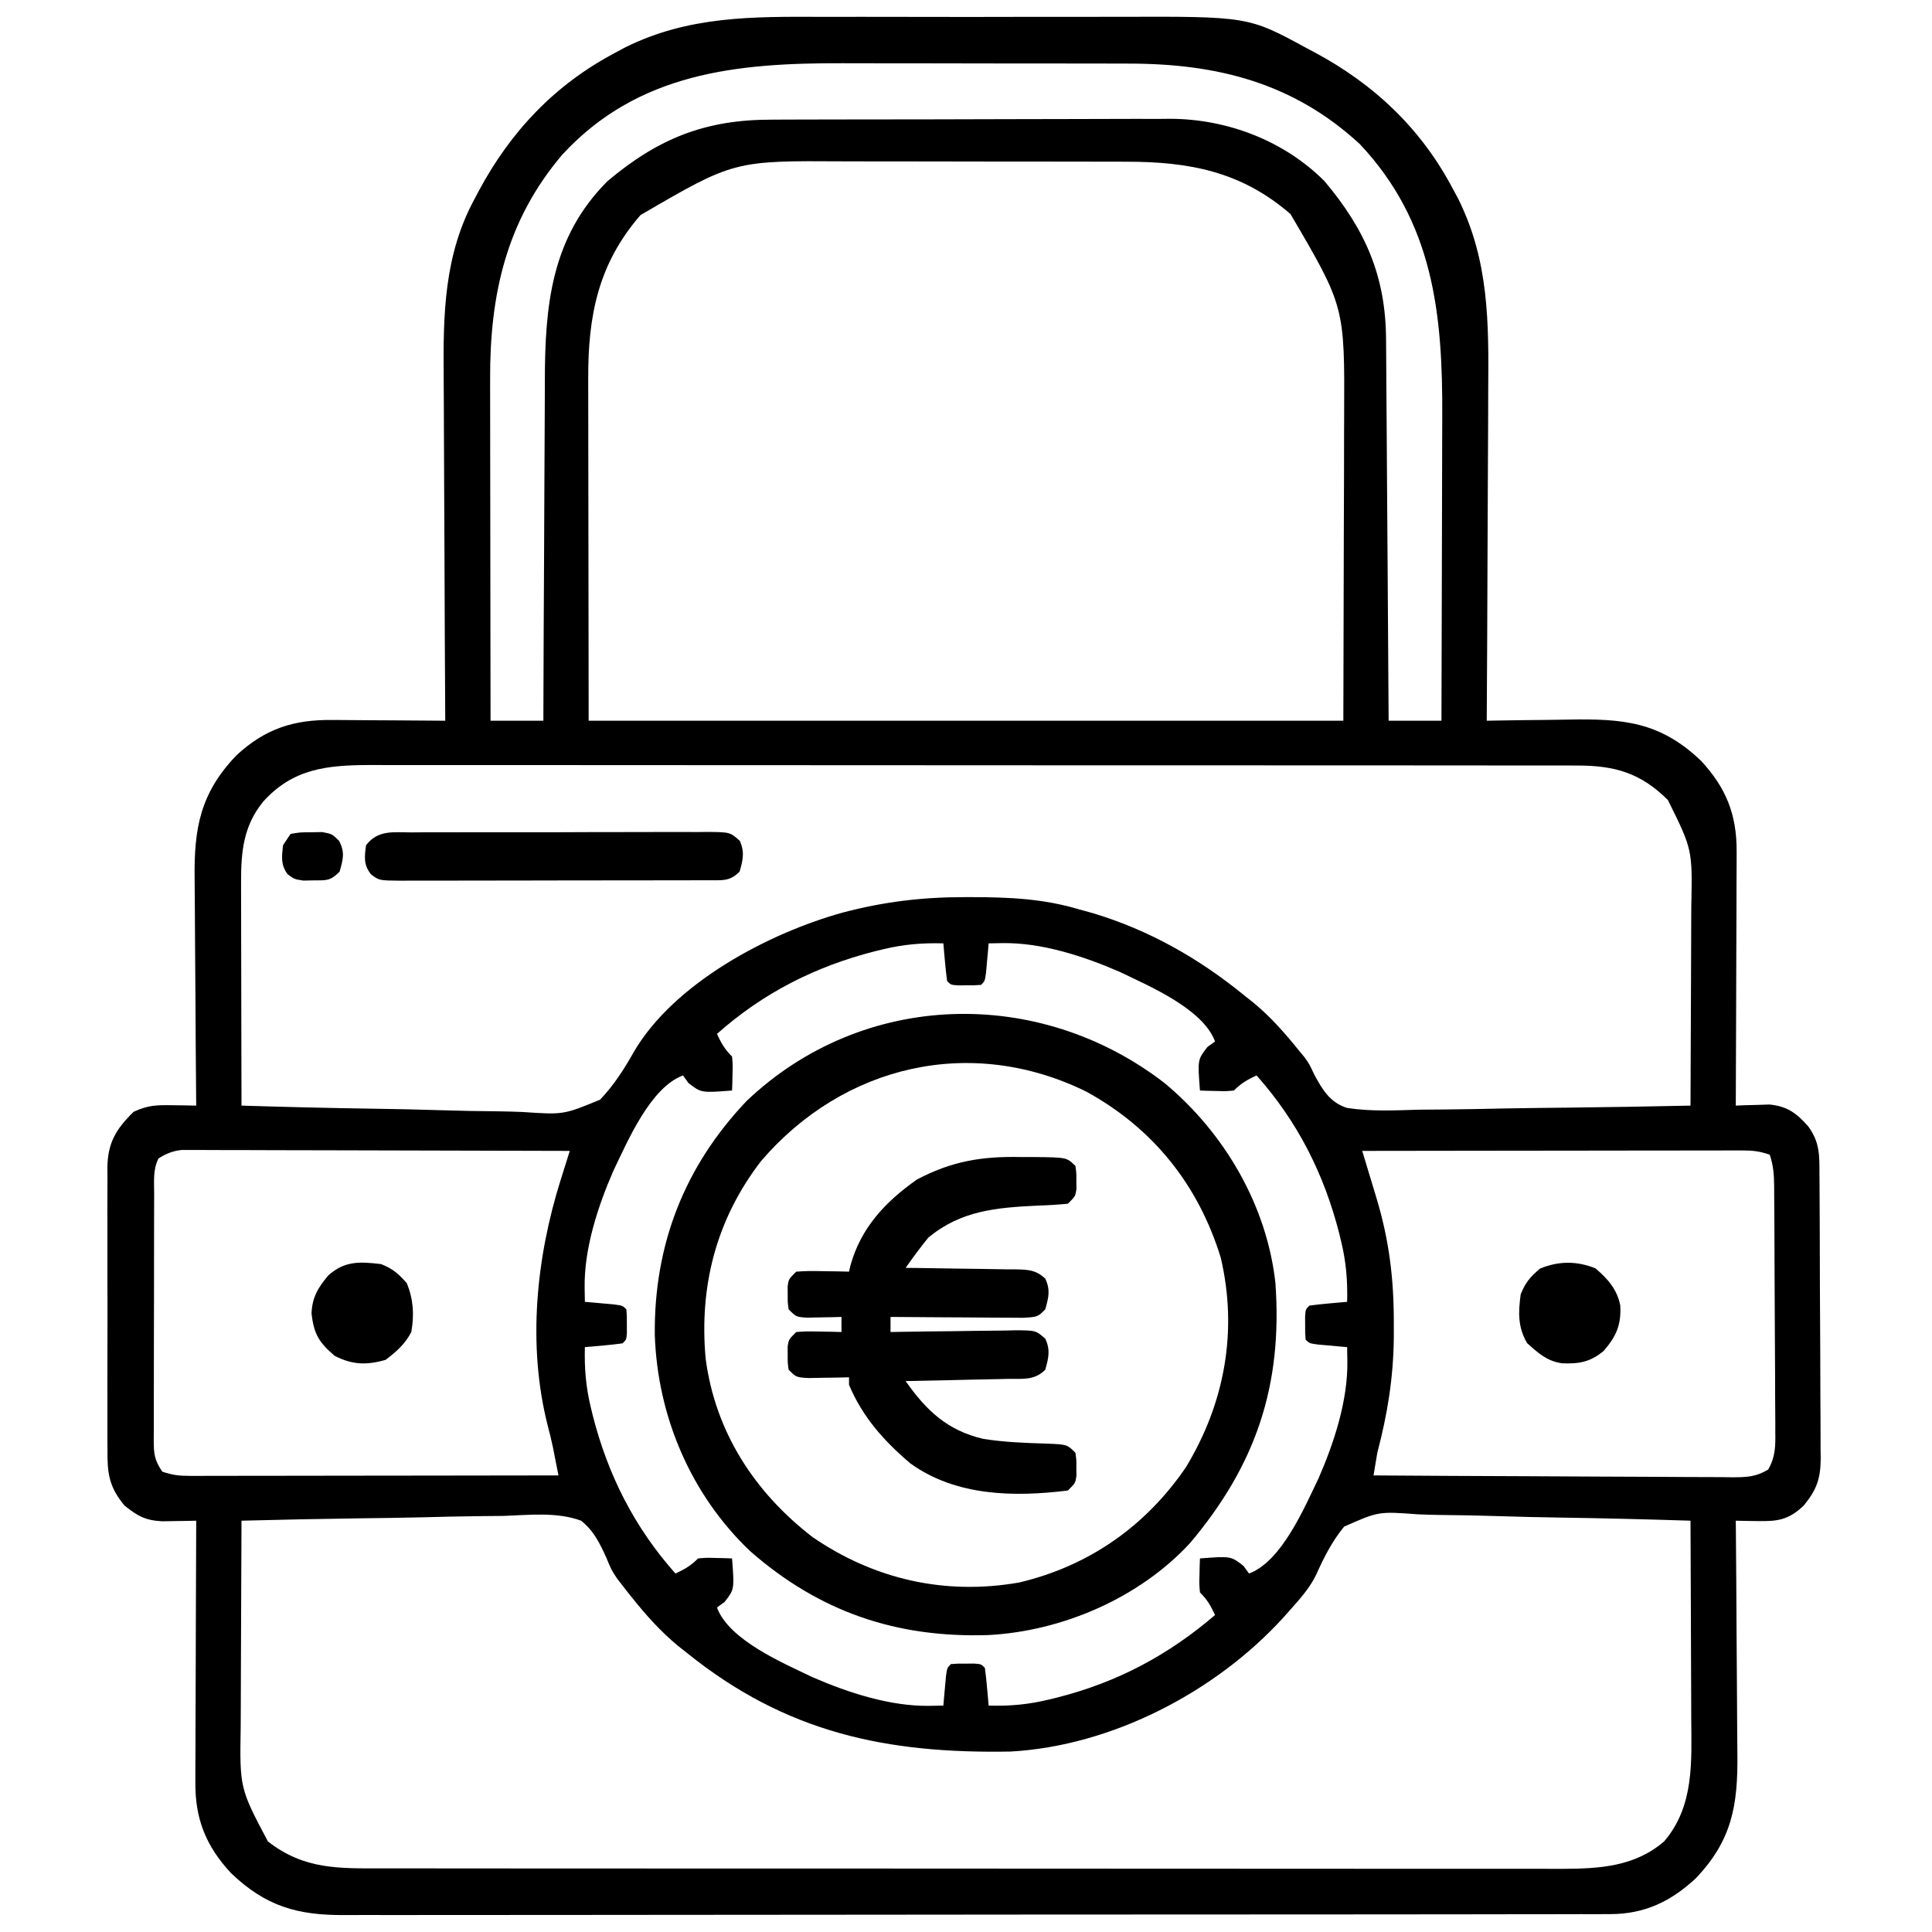 <svg height="512" width="512" xmlns="http://www.w3.org/2000/svg" version="1.1">
<path transform="translate(217.75,4.463)" fill="#000000" d="M0 0 C3.607 0.01 7.213 0.001 10.82 -0.006 C16.871 -0.013 22.923 -0.003 28.975 0.016 C35.928 0.038 42.88 0.031 49.833 0.009 C55.85 -0.01 61.866 -0.012 67.883 -0.002 C71.456 0.004 75.029 0.006 78.601 -0.008 C113.073 -0.12 113.073 -0.12 128.625 8.35 C129.288 8.699 129.951 9.048 130.634 9.408 C146.479 17.912 158.828 29.595 167.25 45.537 C167.729 46.428 168.209 47.319 168.703 48.237 C176.867 64.688 176.797 81.086 176.641 99.037 C176.633 101.57 176.627 104.103 176.623 106.636 C176.61 112.579 176.578 118.521 176.538 124.463 C176.493 131.24 176.471 138.016 176.451 144.793 C176.41 158.708 176.34 172.623 176.25 186.537 C177.379 186.516 178.508 186.495 179.671 186.474 C183.902 186.401 188.132 186.355 192.363 186.318 C194.187 186.298 196.01 186.27 197.833 186.236 C212.303 185.966 222.153 186.747 233.051 197.166 C239.638 204.268 242.51 211.352 242.477 221.103 C242.477 221.836 242.478 222.568 242.478 223.323 C242.477 225.725 242.461 228.127 242.445 230.529 C242.442 232.202 242.439 233.875 242.437 235.548 C242.429 239.938 242.409 244.327 242.387 248.716 C242.367 253.201 242.358 257.686 242.348 262.17 C242.326 270.959 242.292 279.748 242.25 288.537 C243.058 288.502 243.866 288.468 244.699 288.432 C245.768 288.405 246.836 288.378 247.937 288.35 C249.521 288.298 249.521 288.298 251.137 288.244 C255.907 288.693 258.389 290.557 261.5 294.1 C264.578 298.387 264.41 301.796 264.427 306.931 C264.434 307.799 264.44 308.668 264.447 309.563 C264.467 312.445 264.478 315.327 264.488 318.209 C264.492 319.193 264.496 320.176 264.501 321.19 C264.521 326.397 264.536 331.604 264.545 336.811 C264.556 342.189 264.591 347.567 264.63 352.945 C264.656 357.08 264.665 361.214 264.668 365.35 C264.673 367.332 264.685 369.314 264.703 371.296 C264.728 374.073 264.727 376.849 264.72 379.626 C264.733 380.443 264.746 381.26 264.759 382.101 C264.711 387.386 263.709 390.323 260.25 394.537 C256.247 398.34 253.359 398.732 248.031 398.639 C246.408 398.617 246.408 398.617 244.752 398.594 C243.926 398.576 243.101 398.557 242.25 398.537 C242.259 399.48 242.268 400.422 242.277 401.393 C242.358 410.308 242.418 419.223 242.457 428.138 C242.478 432.72 242.506 437.303 242.552 441.885 C242.595 446.314 242.619 450.742 242.629 455.171 C242.637 456.854 242.651 458.537 242.673 460.22 C242.841 473.826 241.315 483.199 231.621 493.338 C225.042 499.44 218.101 502.783 209.011 502.795 C207.772 502.801 206.533 502.807 205.257 502.814 C203.89 502.811 202.523 502.808 201.157 502.805 C199.698 502.808 198.24 502.813 196.782 502.818 C192.779 502.831 188.775 502.83 184.772 502.828 C180.453 502.828 176.134 502.839 171.815 502.848 C163.354 502.865 154.893 502.87 146.432 502.871 C139.554 502.872 132.676 502.876 125.798 502.883 C106.294 502.9 86.791 502.91 67.288 502.908 C65.71 502.908 65.71 502.908 64.102 502.908 C63.049 502.908 61.996 502.908 60.912 502.908 C43.854 502.907 26.796 502.926 9.738 502.954 C-7.78 502.983 -25.298 502.997 -42.816 502.995 C-52.649 502.994 -62.483 503 -72.317 503.021 C-80.69 503.04 -89.063 503.044 -97.436 503.03 C-101.707 503.024 -105.977 503.024 -110.248 503.041 C-114.161 503.057 -118.074 503.054 -121.988 503.036 C-123.4 503.033 -124.811 503.037 -126.223 503.048 C-138.942 503.142 -147.289 500.763 -156.551 491.908 C-163.155 484.788 -166.078 477.548 -165.977 467.788 C-165.977 467.036 -165.978 466.284 -165.978 465.509 C-165.977 463.042 -165.961 460.575 -165.945 458.108 C-165.942 456.39 -165.939 454.672 -165.937 452.954 C-165.929 448.446 -165.91 443.939 -165.887 439.431 C-165.867 434.826 -165.858 430.221 -165.848 425.615 C-165.826 416.589 -165.792 407.563 -165.75 398.537 C-166.98 398.566 -166.98 398.566 -168.234 398.594 C-169.312 398.609 -170.39 398.624 -171.5 398.639 C-173.101 398.667 -173.101 398.667 -174.734 398.696 C-179.252 398.458 -181.206 397.343 -184.75 394.537 C-188.897 389.544 -189.33 385.9 -189.268 379.69 C-189.275 378.821 -189.282 377.952 -189.289 377.056 C-189.306 374.195 -189.295 371.336 -189.281 368.475 C-189.284 366.48 -189.288 364.485 -189.293 362.49 C-189.299 358.314 -189.29 354.138 -189.272 349.962 C-189.249 344.615 -189.262 339.27 -189.286 333.923 C-189.3 329.805 -189.296 325.687 -189.285 321.569 C-189.283 319.598 -189.286 317.627 -189.295 315.656 C-189.305 312.898 -189.29 310.142 -189.268 307.385 C-189.276 306.574 -189.284 305.764 -189.292 304.929 C-189.195 298.404 -187.027 294.756 -182.313 290.162 C-178.431 288.392 -176.241 288.368 -172.027 288.436 C-170.266 288.458 -170.266 288.458 -168.469 288.48 C-167.571 288.499 -166.674 288.518 -165.75 288.537 C-165.759 287.62 -165.768 286.703 -165.777 285.757 C-165.857 277.078 -165.918 268.399 -165.957 259.719 C-165.978 255.258 -166.006 250.796 -166.052 246.335 C-166.096 242.023 -166.119 237.712 -166.13 233.4 C-166.137 231.761 -166.151 230.123 -166.173 228.484 C-166.344 215.024 -164.703 205.759 -155.121 195.737 C-147.483 188.652 -139.923 186.213 -129.633 186.342 C-128.347 186.346 -128.347 186.346 -127.035 186.351 C-124.315 186.362 -121.595 186.387 -118.875 186.412 C-117.023 186.422 -115.172 186.431 -113.32 186.44 C-108.797 186.462 -104.273 186.496 -99.75 186.537 C-99.754 185.965 -99.757 185.392 -99.761 184.802 C-99.85 170.793 -99.916 156.784 -99.957 142.775 C-99.978 136 -100.006 129.225 -100.052 122.45 C-100.096 115.902 -100.119 109.353 -100.13 102.804 C-100.137 100.316 -100.151 97.829 -100.173 95.341 C-100.312 78.76 -100.074 63.103 -91.938 48.162 C-91.414 47.168 -91.414 47.168 -90.88 46.153 C-82.375 30.309 -70.692 17.959 -54.75 9.537 C-53.859 9.058 -52.969 8.578 -52.051 8.084 C-35.281 -0.238 -18.315 -0.069 0 0 Z M-68.75 36.537 C-83.564 53.985 -87.953 73.548 -87.864 96.058 C-87.864 97.044 -87.864 98.031 -87.864 99.048 C-87.863 102.267 -87.856 105.486 -87.848 108.705 C-87.846 110.954 -87.844 113.203 -87.843 115.451 C-87.84 121.338 -87.83 127.225 -87.819 133.112 C-87.808 139.132 -87.804 145.152 -87.799 151.172 C-87.788 162.96 -87.771 174.749 -87.75 186.537 C-83.13 186.537 -78.51 186.537 -73.75 186.537 C-73.746 185.163 -73.743 183.789 -73.739 182.373 C-73.702 169.382 -73.644 156.392 -73.566 143.402 C-73.526 136.724 -73.495 130.047 -73.479 123.37 C-73.464 116.918 -73.429 110.467 -73.382 104.015 C-73.367 101.561 -73.359 99.108 -73.358 96.654 C-73.344 76.644 -71.731 58.518 -56.75 43.537 C-43.26 32.183 -30.792 27.233 -13.298 27.247 C-12.069 27.24 -10.841 27.233 -9.575 27.226 C-6.223 27.211 -2.872 27.204 0.48 27.203 C2.581 27.201 4.681 27.197 6.782 27.192 C14.13 27.173 21.479 27.165 28.827 27.167 C35.644 27.168 42.462 27.147 49.279 27.115 C55.158 27.089 61.037 27.078 66.916 27.08 C70.416 27.08 73.915 27.075 77.415 27.053 C81.327 27.03 85.239 27.039 89.151 27.051 C90.289 27.04 91.426 27.029 92.598 27.017 C107.595 27.134 122.537 32.824 133.25 43.537 C144.156 56.496 149.533 68.849 149.569 85.727 C149.584 87.367 149.584 87.367 149.599 89.041 C149.63 92.633 149.647 96.226 149.664 99.819 C149.683 102.318 149.702 104.818 149.723 107.317 C149.769 113.21 149.806 119.103 149.839 124.996 C149.881 132.369 149.937 139.742 149.992 147.115 C150.089 160.256 150.173 173.397 150.25 186.537 C154.87 186.537 159.49 186.537 164.25 186.537 C164.297 173.645 164.332 160.752 164.354 147.86 C164.364 141.872 164.378 135.884 164.401 129.896 C164.423 124.106 164.435 118.316 164.44 112.526 C164.443 110.328 164.451 108.131 164.461 105.934 C164.591 78.661 162.119 54.42 142.586 33.69 C125.016 17.5 104.826 12.381 81.325 12.392 C80.294 12.389 79.263 12.385 78.201 12.382 C74.827 12.372 71.452 12.37 68.078 12.369 C65.708 12.366 63.339 12.363 60.969 12.359 C56.013 12.353 51.057 12.351 46.102 12.352 C39.786 12.352 33.471 12.338 27.156 12.321 C22.264 12.31 17.372 12.308 12.48 12.309 C10.154 12.307 7.827 12.303 5.501 12.295 C-22.437 12.211 -48.674 14.749 -68.75 36.537 Z M-48.012 52.537 C-59.248 65.465 -61.929 79.279 -61.864 95.831 C-61.864 96.833 -61.864 97.835 -61.864 98.868 C-61.863 102.082 -61.856 105.296 -61.848 108.51 C-61.846 110.506 -61.845 112.503 -61.845 114.499 C-61.839 121.866 -61.825 129.233 -61.813 136.6 C-61.792 153.079 -61.771 169.559 -61.75 186.537 C4.25 186.537 70.25 186.537 138.25 186.537 C138.291 170.14 138.332 153.744 138.375 136.85 C138.393 131.695 138.411 126.541 138.43 121.23 C138.437 116.561 138.437 116.561 138.441 111.892 C138.444 109.832 138.451 107.772 138.461 105.712 C138.612 76.759 138.612 76.759 124.25 52.276 C111.228 40.958 97.356 38.384 80.704 38.392 C79.69 38.389 78.675 38.385 77.63 38.382 C74.3 38.372 70.971 38.37 67.641 38.369 C65.308 38.366 62.976 38.363 60.643 38.359 C55.761 38.353 50.879 38.351 45.997 38.352 C39.769 38.352 33.541 38.338 27.313 38.321 C22.497 38.31 17.681 38.308 12.864 38.309 C10.57 38.307 8.275 38.303 5.98 38.295 C-23.265 38.107 -23.265 38.107 -48.012 52.537 Z M-148 207.975 C-153.227 214.389 -153.879 221.174 -153.864 229.277 C-153.864 229.922 -153.864 230.566 -153.864 231.23 C-153.863 233.341 -153.856 235.451 -153.848 237.561 C-153.846 239.032 -153.844 240.503 -153.843 241.974 C-153.84 245.831 -153.83 249.688 -153.819 253.544 C-153.808 257.486 -153.804 261.428 -153.799 265.369 C-153.788 273.092 -153.771 280.815 -153.75 288.537 C-141.833 288.909 -129.917 289.193 -117.995 289.366 C-112.457 289.45 -106.924 289.562 -101.389 289.744 C-96.04 289.919 -90.694 290.014 -85.341 290.055 C-83.308 290.085 -81.274 290.142 -79.242 290.229 C-68.407 290.961 -68.407 290.961 -58.724 286.962 C-55.102 283.166 -52.381 278.929 -49.816 274.371 C-39.202 256.11 -14.074 242.773 5.777 237.325 C16.555 234.507 26.518 233.297 37.687 233.287 C38.364 233.287 39.04 233.286 39.736 233.285 C49.595 233.301 58.744 233.684 68.25 236.537 C69.445 236.866 70.64 237.195 71.871 237.533 C86.871 242.044 100.174 249.627 112.25 259.537 C112.974 260.11 113.699 260.682 114.445 261.272 C119.147 265.144 122.961 269.572 126.781 274.303 C127.172 274.772 127.563 275.242 127.965 275.725 C129.25 277.537 129.25 277.537 130.498 280.222 C132.648 284.221 134.708 287.761 139.274 289.156 C145.599 290.128 152.001 289.797 158.375 289.612 C160.449 289.591 162.522 289.575 164.596 289.564 C170.036 289.522 175.472 289.415 180.911 289.293 C186.467 289.18 192.024 289.13 197.582 289.074 C208.473 288.957 219.361 288.769 230.25 288.537 C230.296 280.087 230.332 271.638 230.354 263.188 C230.364 259.263 230.378 255.339 230.401 251.414 C230.423 247.621 230.435 243.828 230.44 240.035 C230.443 238.594 230.451 237.153 230.461 235.712 C230.765 220.68 230.765 220.68 224.25 207.537 C217.101 200.439 210.345 198.416 200.289 198.409 C199.113 198.405 197.936 198.402 196.723 198.399 C194.798 198.401 194.798 198.401 192.833 198.404 C191.448 198.402 190.064 198.399 188.679 198.397 C184.879 198.391 181.079 198.391 177.279 198.392 C173.179 198.392 169.078 198.387 164.978 198.382 C156.947 198.374 148.915 198.371 140.884 198.37 C134.355 198.37 127.827 198.368 121.298 198.365 C102.786 198.356 84.273 198.351 65.761 198.352 C64.264 198.352 64.264 198.352 62.737 198.352 C61.738 198.352 60.739 198.352 59.709 198.352 C43.517 198.353 27.325 198.343 11.133 198.329 C-5.495 198.314 -22.124 198.308 -38.752 198.308 C-48.087 198.309 -57.421 198.306 -66.756 198.295 C-74.704 198.286 -82.651 198.284 -90.599 198.291 C-94.652 198.294 -98.706 198.294 -102.76 198.285 C-106.474 198.278 -110.188 198.279 -113.902 198.288 C-115.875 198.29 -117.849 198.282 -119.822 198.274 C-131.085 198.318 -140.079 199.195 -148 207.975 Z M16.312 247.1 C15.585 247.275 14.858 247.451 14.109 247.632 C-1.695 251.673 -15.516 258.663 -27.75 269.537 C-26.598 272.005 -25.702 273.585 -23.75 275.537 C-23.555 277.701 -23.555 277.701 -23.625 280.162 C-23.643 280.98 -23.661 281.797 -23.68 282.639 C-23.703 283.265 -23.726 283.892 -23.75 284.537 C-31.943 285.167 -31.943 285.167 -35.313 282.537 C-35.787 281.877 -36.261 281.217 -36.75 280.537 C-45.405 283.742 -51.423 297.979 -55.18 305.772 C-59.327 315.267 -62.992 326.505 -62.813 336.912 C-62.792 338.109 -62.771 339.305 -62.75 340.537 C-62.04 340.598 -61.329 340.658 -60.598 340.721 C-59.219 340.847 -59.219 340.847 -57.813 340.975 C-56.438 341.097 -56.438 341.097 -55.035 341.221 C-52.75 341.537 -52.75 341.537 -51.75 342.537 C-51.617 344.35 -51.617 344.35 -51.625 346.537 C-51.622 347.259 -51.62 347.981 -51.617 348.725 C-51.75 350.537 -51.75 350.537 -52.75 351.537 C-54.432 351.77 -56.121 351.95 -57.813 352.1 C-58.732 352.184 -59.651 352.267 -60.598 352.354 C-61.308 352.414 -62.018 352.475 -62.75 352.537 C-62.904 358.071 -62.494 363.077 -61.188 368.475 C-61.012 369.202 -60.836 369.929 -60.655 370.679 C-56.615 386.482 -49.624 400.304 -38.75 412.537 C-36.282 411.386 -34.702 410.489 -32.75 408.537 C-30.586 408.342 -30.586 408.342 -28.125 408.412 C-27.308 408.43 -26.491 408.448 -25.648 408.467 C-25.022 408.49 -24.396 408.513 -23.75 408.537 C-23.12 416.73 -23.12 416.73 -25.75 420.1 C-26.41 420.574 -27.07 421.049 -27.75 421.537 C-24.546 430.193 -10.309 436.21 -2.516 439.967 C6.98 444.114 18.218 447.779 28.625 447.6 C30.419 447.569 30.419 447.569 32.25 447.537 C32.311 446.827 32.371 446.117 32.434 445.385 C32.559 444.006 32.559 444.006 32.687 442.6 C32.769 441.683 32.85 440.767 32.934 439.822 C33.25 437.537 33.25 437.537 34.25 436.537 C36.062 436.404 36.062 436.404 38.25 436.412 C38.972 436.41 39.694 436.407 40.437 436.404 C42.25 436.537 42.25 436.537 43.25 437.537 C43.483 439.219 43.663 440.909 43.812 442.6 C43.896 443.519 43.98 444.438 44.066 445.385 C44.127 446.095 44.188 446.806 44.25 447.537 C49.891 447.701 54.839 447.253 60.312 445.912 C61.046 445.733 61.78 445.554 62.536 445.37 C78.431 441.314 91.791 434.197 104.25 423.537 C103.098 421.069 102.202 419.489 100.25 417.537 C100.055 415.373 100.055 415.373 100.125 412.912 C100.143 412.095 100.161 411.278 100.18 410.436 C100.203 409.809 100.226 409.183 100.25 408.537 C108.443 407.907 108.443 407.907 111.812 410.537 C112.287 411.197 112.761 411.857 113.25 412.537 C121.905 409.333 127.923 395.096 131.68 387.303 C135.827 377.807 139.492 366.57 139.312 356.162 C139.282 354.368 139.282 354.368 139.25 352.537 C138.54 352.477 137.829 352.416 137.098 352.354 C135.719 352.228 135.719 352.228 134.312 352.1 C133.396 352.019 132.479 351.937 131.535 351.854 C129.25 351.537 129.25 351.537 128.25 350.537 C128.117 348.725 128.117 348.725 128.125 346.537 C128.122 345.815 128.12 345.094 128.117 344.35 C128.25 342.537 128.25 342.537 129.25 341.537 C130.932 341.304 132.621 341.125 134.312 340.975 C135.232 340.891 136.151 340.807 137.098 340.721 C137.808 340.66 138.518 340.6 139.25 340.537 C139.404 335.003 138.994 329.998 137.687 324.6 C137.512 323.873 137.336 323.145 137.155 322.396 C133.115 306.592 126.124 292.771 115.25 280.537 C112.782 281.689 111.202 282.585 109.25 284.537 C107.086 284.733 107.086 284.733 104.625 284.662 C103.808 284.644 102.99 284.626 102.148 284.608 C101.522 284.584 100.895 284.561 100.25 284.537 C99.62 276.345 99.62 276.345 102.25 272.975 C103.24 272.263 103.24 272.263 104.25 271.537 C101.046 262.882 86.809 256.864 79.016 253.108 C69.52 248.96 58.282 245.295 47.875 245.475 C46.679 245.495 45.482 245.516 44.25 245.537 C44.189 246.248 44.129 246.958 44.066 247.69 C43.941 249.068 43.941 249.068 43.812 250.475 C43.691 251.85 43.691 251.85 43.566 253.252 C43.25 255.537 43.25 255.537 42.25 256.537 C40.437 256.67 40.437 256.67 38.25 256.662 C37.528 256.665 36.806 256.667 36.062 256.67 C34.25 256.537 34.25 256.537 33.25 255.537 C33.017 253.855 32.837 252.166 32.687 250.475 C32.604 249.556 32.52 248.637 32.434 247.69 C32.373 246.979 32.312 246.269 32.25 245.537 C26.716 245.383 21.71 245.793 16.312 247.1 Z M-175.75 302.537 C-177.246 305.529 -176.897 308.596 -176.895 311.877 C-176.899 312.633 -176.902 313.389 -176.905 314.169 C-176.915 316.676 -176.917 319.183 -176.918 321.69 C-176.921 323.428 -176.925 325.167 -176.928 326.906 C-176.934 330.553 -176.936 334.201 -176.935 337.849 C-176.935 342.527 -176.949 347.206 -176.966 351.885 C-176.977 355.477 -176.979 359.068 -176.979 362.66 C-176.98 364.386 -176.984 366.111 -176.992 367.836 C-177.002 370.247 -176.999 372.657 -176.993 375.068 C-176.999 375.784 -177.004 376.499 -177.01 377.236 C-176.987 380.901 -176.842 382.399 -174.75 385.537 C-171.985 386.459 -170.366 386.661 -167.517 386.658 C-166.655 386.659 -165.792 386.66 -164.904 386.662 C-163.961 386.658 -163.018 386.655 -162.046 386.651 C-160.553 386.651 -160.553 386.651 -159.03 386.651 C-155.735 386.651 -152.44 386.643 -149.145 386.635 C-146.862 386.633 -144.579 386.632 -142.297 386.631 C-136.285 386.627 -130.273 386.617 -124.261 386.606 C-118.128 386.596 -111.994 386.591 -105.861 386.586 C-93.824 386.575 -81.787 386.558 -69.75 386.537 C-70.064 384.937 -70.38 383.337 -70.697 381.737 C-70.873 380.847 -71.048 379.956 -71.229 379.038 C-71.628 377.123 -72.099 375.224 -72.602 373.334 C-78.016 352.003 -75.67 328.828 -69.137 308.123 C-68.906 307.39 -68.676 306.657 -68.439 305.901 C-67.877 304.113 -67.314 302.325 -66.75 300.537 C-80.371 300.491 -93.992 300.455 -107.614 300.434 C-113.938 300.423 -120.263 300.409 -126.587 300.386 C-132.689 300.365 -138.79 300.353 -144.891 300.348 C-147.221 300.344 -149.552 300.337 -151.882 300.326 C-155.14 300.311 -158.399 300.309 -161.657 300.31 C-162.625 300.303 -163.592 300.296 -164.589 300.288 C-165.922 300.293 -165.922 300.293 -167.283 300.297 C-168.439 300.294 -168.439 300.294 -169.618 300.291 C-172.068 300.574 -173.662 301.238 -175.75 302.537 Z M143.25 300.537 C143.425 301.113 143.599 301.688 143.779 302.281 C144.577 304.91 145.371 307.541 146.165 310.172 C146.44 311.077 146.715 311.982 146.998 312.914 C150.375 324.114 151.638 334.318 151.625 346.037 C151.626 347.352 151.626 348.667 151.627 350.022 C151.507 360.669 149.953 370.289 147.25 380.537 C146.903 382.535 146.568 384.535 146.25 386.537 C159.48 386.63 172.71 386.701 185.94 386.745 C192.083 386.765 198.226 386.794 204.369 386.839 C210.295 386.882 216.221 386.906 222.148 386.917 C224.411 386.924 226.674 386.939 228.937 386.96 C232.102 386.989 235.267 386.993 238.433 386.991 C239.842 387.013 239.842 387.013 241.279 387.035 C245.098 387.011 247.522 386.976 250.834 384.982 C252.762 381.654 252.787 378.71 252.72 374.971 C252.722 374.214 252.724 373.458 252.727 372.678 C252.729 370.181 252.703 367.686 252.676 365.19 C252.671 363.454 252.668 361.718 252.666 359.982 C252.658 356.346 252.638 352.711 252.607 349.075 C252.567 344.412 252.549 339.749 252.539 335.086 C252.529 330.642 252.509 326.197 252.488 321.752 C252.485 320.903 252.481 320.053 252.478 319.178 C252.466 316.776 252.448 314.376 252.427 311.975 C252.424 311.262 252.422 310.55 252.419 309.816 C252.386 306.783 252.217 304.439 251.25 301.537 C248.454 300.605 246.79 300.414 243.903 300.417 C243.015 300.416 242.128 300.414 241.213 300.413 C240.242 300.416 239.271 300.42 238.271 300.424 C237.246 300.424 236.222 300.423 235.166 300.423 C231.773 300.424 228.381 300.432 224.988 300.44 C222.638 300.442 220.289 300.443 217.939 300.444 C211.749 300.448 205.56 300.458 199.37 300.469 C193.056 300.479 186.742 300.483 180.428 300.488 C168.035 300.499 155.643 300.516 143.25 300.537 Z M-153.75 398.537 C-153.797 407.248 -153.832 415.959 -153.854 424.669 C-153.864 428.715 -153.878 432.76 -153.901 436.806 C-153.923 440.715 -153.935 444.625 -153.94 448.535 C-153.943 450.021 -153.951 451.507 -153.961 452.992 C-154.232 469.416 -154.232 469.416 -146.75 483.537 C-137.105 491.057 -127.979 490.685 -116.213 490.671 C-114.827 490.673 -113.442 490.675 -112.056 490.678 C-108.259 490.684 -104.461 490.684 -100.663 490.683 C-96.563 490.682 -92.464 490.688 -88.364 490.693 C-80.336 490.701 -72.308 490.704 -64.281 490.704 C-57.755 490.705 -51.229 490.707 -44.703 490.71 C-26.197 490.719 -7.69 490.723 10.816 490.723 C11.814 490.723 12.811 490.723 13.838 490.723 C14.837 490.723 15.835 490.723 16.864 490.722 C33.05 490.722 49.235 490.732 65.421 490.746 C82.045 490.76 98.669 490.767 115.293 490.766 C124.624 490.766 133.955 490.769 143.287 490.779 C151.23 490.788 159.174 490.791 167.118 490.784 C171.17 490.781 175.221 490.78 179.273 490.789 C182.985 490.797 186.697 490.796 190.41 490.787 C192.382 490.785 194.354 490.792 196.327 490.8 C206.171 490.762 215.485 490.217 223.25 483.537 C231.269 474.216 230.53 462.379 230.445 450.783 C230.442 449.272 230.439 447.76 230.437 446.248 C230.429 442.298 230.41 438.347 230.387 434.397 C230.367 430.355 230.358 426.312 230.348 422.27 C230.326 414.359 230.292 406.448 230.25 398.537 C218.689 398.166 207.13 397.882 195.564 397.708 C190.193 397.625 184.826 397.512 179.457 397.33 C174.269 397.156 169.085 397.061 163.895 397.019 C161.921 396.99 159.947 396.932 157.975 396.846 C147.575 396.068 147.575 396.068 138.453 400.112 C135.301 403.958 133.142 408.18 131.123 412.701 C129.375 416.377 126.695 419.341 124 422.35 C123.191 423.265 123.191 423.265 122.365 424.198 C104.379 443.944 76.951 458.198 50.116 459.714 C17.212 460.317 -9.428 454.773 -35.75 433.537 C-36.53 432.924 -37.31 432.31 -38.113 431.678 C-42.74 427.832 -46.576 423.538 -50.313 418.85 C-50.735 418.322 -51.158 417.795 -51.594 417.251 C-52.018 416.703 -52.442 416.154 -52.879 415.588 C-53.54 414.741 -53.54 414.741 -54.214 413.876 C-55.75 411.537 -55.75 411.537 -57.061 408.343 C-58.823 404.485 -60.392 401.211 -63.75 398.537 C-70.164 396.163 -77.51 397.03 -84.219 397.268 C-86.225 397.292 -88.232 397.311 -90.238 397.324 C-95.501 397.373 -100.759 397.501 -106.02 397.645 C-111.395 397.778 -116.772 397.837 -122.148 397.903 C-132.684 398.042 -143.217 398.263 -153.75 398.537 Z"></path>
<path transform="translate(308.617,287.02)" fill="#000000" d="M0 0 C15.833 13.159 27.097 32.344 29.383 52.98 C31.31 80.142 24.232 101.199 6.715 121.957 C-6.746 136.515 -27.217 145.298 -46.785 146.293 C-71.049 147.06 -91.422 140.166 -109.82 124.051 C-125.544 109.107 -134.366 88.314 -135.086 66.813 C-135.349 42.959 -127.29 22.142 -110.742 4.73 C-79.862 -24.6 -33.299 -25.695 0 0 Z M-106.926 20.672 C-118.804 36.098 -123.347 53.784 -121.617 72.98 C-119.08 92.445 -108.649 108.492 -93.242 120.355 C-76.84 131.578 -58.114 135.785 -38.523 132.359 C-20.098 128.005 -5.034 117.473 5.637 101.855 C15.961 84.856 19.463 65.652 14.883 46.23 C8.936 26.982 -2.975 12.016 -20.742 2.266 C-51.291 -12.752 -85.059 -4.821 -106.926 20.672 Z"></path>
<path transform="translate(270.562,306.625)" fill="#000000" d="M0 0 C1.174 0.001 2.347 0.003 3.557 0.004 C12.156 0.093 12.156 0.093 14.438 2.375 C14.703 4.25 14.703 4.25 14.688 6.375 C14.695 7.427 14.695 7.427 14.703 8.5 C14.438 10.375 14.438 10.375 12.438 12.375 C9.748 12.634 7.132 12.791 4.438 12.875 C-6.361 13.395 -15.906 14.143 -24.562 21.375 C-26.678 23.963 -28.642 26.64 -30.562 29.375 C-29.518 29.384 -28.473 29.394 -27.397 29.403 C-23.522 29.443 -19.648 29.509 -15.774 29.583 C-14.097 29.611 -12.42 29.632 -10.742 29.646 C-8.331 29.667 -5.922 29.714 -3.512 29.766 C-2.762 29.767 -2.012 29.768 -1.239 29.769 C2.073 29.863 3.954 29.932 6.446 32.218 C7.849 35.269 7.336 37.197 6.438 40.375 C4.438 42.375 4.438 42.375 0.63 42.602 C-1.009 42.602 -2.649 42.59 -4.289 42.57 C-5.152 42.567 -6.015 42.565 -6.904 42.562 C-9.665 42.551 -12.426 42.525 -15.188 42.5 C-17.057 42.49 -18.927 42.481 -20.797 42.473 C-25.386 42.451 -29.974 42.416 -34.562 42.375 C-34.562 43.695 -34.562 45.015 -34.562 46.375 C-33.397 46.354 -32.231 46.333 -31.03 46.312 C-26.708 46.239 -22.387 46.193 -18.065 46.155 C-16.194 46.135 -14.322 46.108 -12.451 46.073 C-9.763 46.025 -7.075 46.002 -4.387 45.984 C-3.549 45.964 -2.712 45.943 -1.849 45.922 C3.924 45.92 3.924 45.92 6.501 48.204 C7.821 51.264 7.33 53.216 6.438 56.375 C3.533 59.28 0.484 58.729 -3.414 58.789 C-4.188 58.808 -4.962 58.828 -5.76 58.848 C-8.235 58.908 -10.711 58.954 -13.188 59 C-14.865 59.038 -16.542 59.077 -18.219 59.117 C-22.333 59.213 -26.448 59.297 -30.562 59.375 C-25.109 67.142 -19.533 72.463 -10 74.688 C-4.481 75.579 1.142 75.772 6.725 75.947 C12.226 76.163 12.226 76.163 14.438 78.375 C14.703 80.25 14.703 80.25 14.688 82.375 C14.695 83.427 14.695 83.427 14.703 84.5 C14.438 86.375 14.438 86.375 12.438 88.375 C-1.931 90.165 -17.294 89.859 -29.312 81.188 C-36.333 75.225 -41.971 68.904 -45.562 60.375 C-45.562 59.715 -45.562 59.055 -45.562 58.375 C-46.55 58.398 -47.537 58.421 -48.555 58.445 C-49.836 58.463 -51.117 58.481 -52.438 58.5 C-53.714 58.523 -54.99 58.546 -56.305 58.57 C-59.562 58.375 -59.562 58.375 -61.562 56.375 C-61.828 54.5 -61.828 54.5 -61.812 52.375 C-61.818 51.674 -61.823 50.972 -61.828 50.25 C-61.562 48.375 -61.562 48.375 -59.562 46.375 C-56.742 46.18 -56.742 46.18 -53.438 46.25 C-52.342 46.268 -51.246 46.286 -50.117 46.305 C-49.274 46.328 -48.431 46.351 -47.562 46.375 C-47.562 45.055 -47.562 43.735 -47.562 42.375 C-48.827 42.41 -48.827 42.41 -50.117 42.445 C-51.761 42.472 -51.761 42.472 -53.438 42.5 C-54.528 42.523 -55.619 42.546 -56.742 42.57 C-59.562 42.375 -59.562 42.375 -61.562 40.375 C-61.828 38.5 -61.828 38.5 -61.812 36.375 C-61.818 35.674 -61.823 34.972 -61.828 34.25 C-61.562 32.375 -61.562 32.375 -59.562 30.375 C-56.305 30.18 -56.305 30.18 -52.438 30.25 C-50.516 30.277 -50.516 30.277 -48.555 30.305 C-47.074 30.339 -47.074 30.339 -45.562 30.375 C-45.439 29.841 -45.315 29.308 -45.188 28.758 C-42.404 18.704 -35.931 11.854 -27.543 5.945 C-18.34 1.096 -10.357 -0.223 0 0 Z"></path>
<path transform="translate(108.922,220.596)" fill="#000000" d="M0 0 C0.912 -0.007 1.825 -0.014 2.765 -0.021 C5.786 -0.039 8.807 -0.035 11.828 -0.03 C13.924 -0.034 16.02 -0.039 18.116 -0.045 C22.511 -0.054 26.906 -0.052 31.301 -0.042 C36.94 -0.03 42.579 -0.051 48.219 -0.08 C52.548 -0.098 56.876 -0.098 61.205 -0.092 C63.285 -0.092 65.365 -0.098 67.444 -0.111 C70.349 -0.125 73.252 -0.115 76.156 -0.098 C77.02 -0.107 77.883 -0.117 78.773 -0.127 C84.561 -0.055 84.561 -0.055 87.147 2.24 C88.462 5.296 87.969 7.251 87.078 10.404 C84.434 13.048 82.495 12.654 78.897 12.686 C78.03 12.684 77.163 12.681 76.27 12.679 C74.901 12.686 74.901 12.686 73.505 12.694 C70.479 12.708 67.452 12.707 64.426 12.705 C62.328 12.709 60.231 12.713 58.133 12.718 C53.733 12.725 49.332 12.725 44.931 12.72 C39.284 12.714 33.636 12.731 27.989 12.754 C23.656 12.769 19.323 12.77 14.99 12.767 C12.908 12.767 10.825 12.772 8.743 12.782 C5.833 12.795 2.925 12.788 0.016 12.776 C-0.849 12.784 -1.714 12.792 -2.605 12.8 C-8.479 12.748 -8.479 12.748 -10.643 11.068 C-12.615 8.502 -12.313 6.535 -11.922 3.404 C-8.772 -0.692 -4.783 -0.025 0 0 Z"></path>
<path transform="translate(422.812,336.125)" fill="#000000" d="M0 0 C3.256 2.791 5.72 5.508 6.574 9.832 C6.856 14.919 5.566 17.949 2.188 21.875 C-1.373 24.842 -4.389 25.355 -8.891 25.16 C-12.902 24.565 -15.186 22.434 -18.125 19.812 C-20.587 15.526 -20.465 11.707 -19.812 6.875 C-18.517 3.671 -17.293 2.284 -14.688 0.062 C-9.746 -1.979 -4.965 -1.986 0 0 Z"></path>
<path transform="translate(101,335)" fill="#000000" d="M0 0 C3.17 1.281 4.578 2.52 6.812 5.062 C8.57 9.41 8.798 13.381 8 18 C6.36 21.182 4.036 23.214 1.188 25.375 C-3.933 26.838 -7.654 26.686 -12.312 24.312 C-16.467 20.738 -17.826 18.562 -18.438 13.062 C-18.268 8.797 -16.751 6.286 -14 3 C-9.646 -0.909 -5.606 -0.664 0 0 Z"></path>
<path transform="translate(77,221)" fill="#000000" d="M0 0 C2.496 -0.434 2.496 -0.434 5.438 -0.438 C6.406 -0.457 7.374 -0.476 8.371 -0.496 C11 0 11 0 12.859 1.832 C14.467 4.888 13.921 6.742 13 10 C10.49 12.51 9.532 12.297 6.062 12.312 C4.75 12.338 4.75 12.338 3.41 12.363 C1 12 1 12 -0.797 10.668 C-2.643 8.108 -2.319 6.065 -2 3 C-1.34 2.01 -0.68 1.02 0 0 Z"></path>
</svg>
